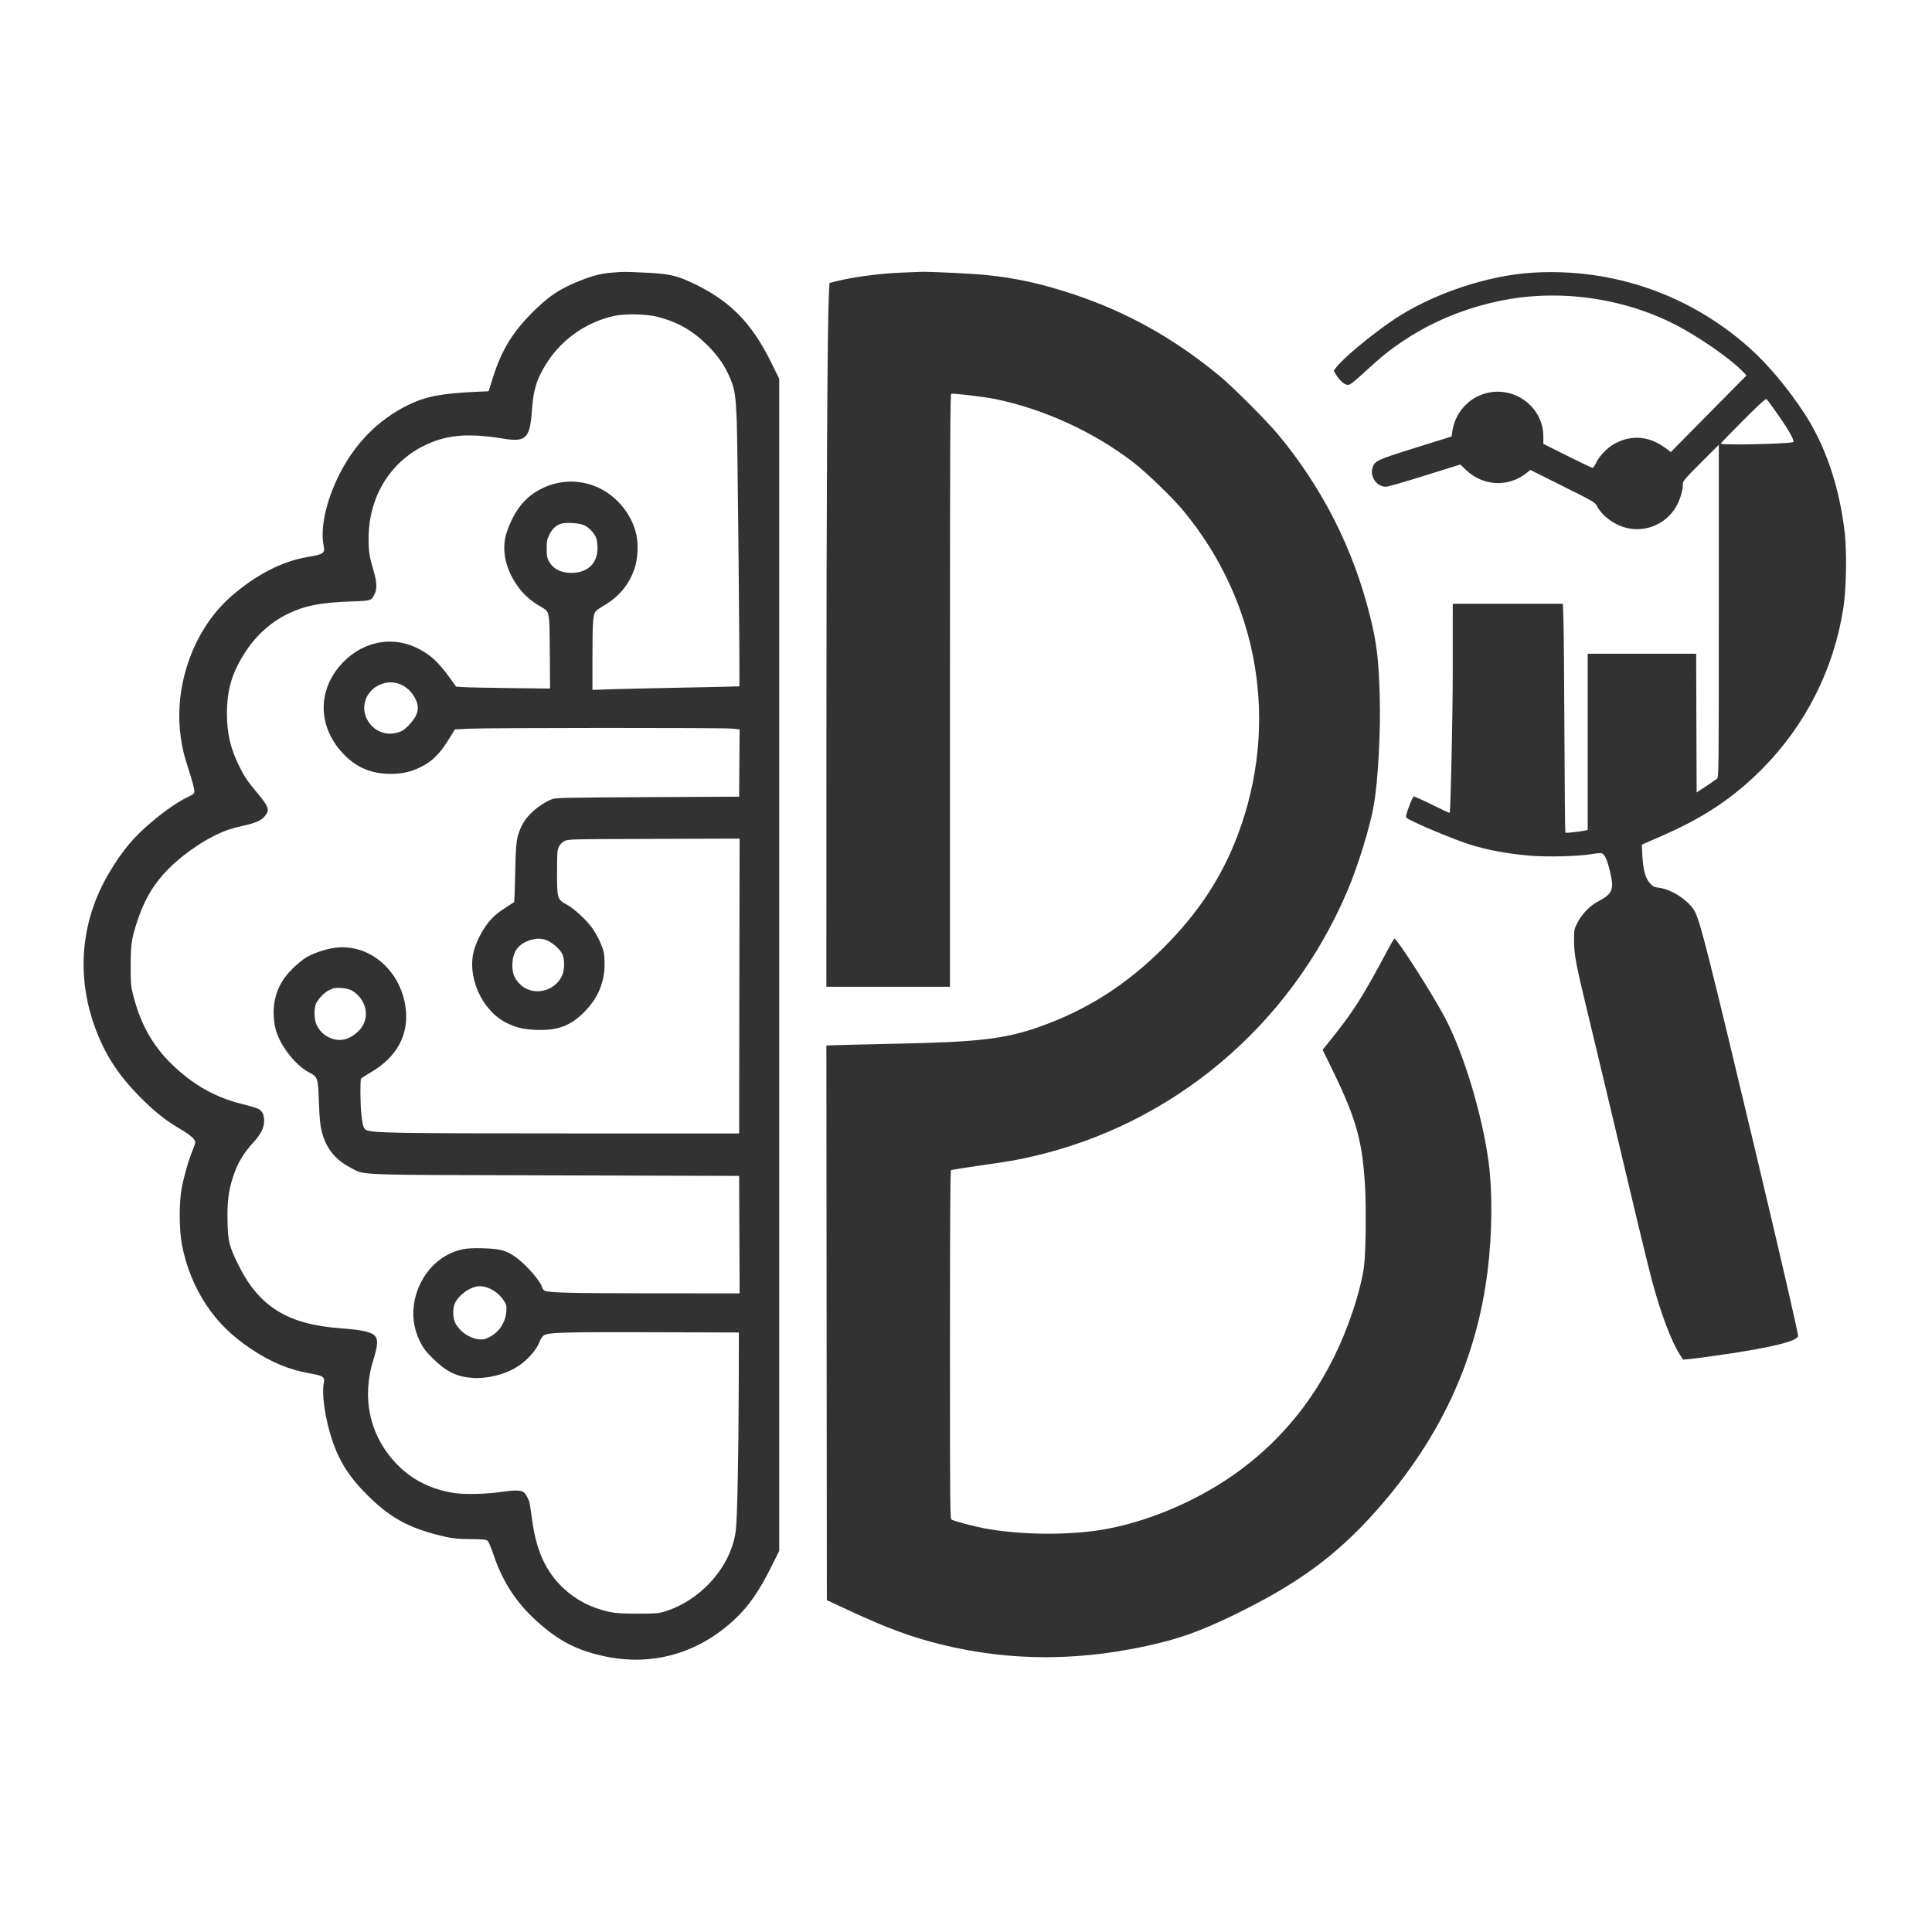 <svg width="96" height="96" viewBox="0 0 96 96" fill="none" xmlns="http://www.w3.org/2000/svg">
<path fill-rule="evenodd" clip-rule="evenodd" d="M30.398 13.548C29.856 13.593 29.445 13.698 28.805 13.954C27.867 14.331 27.358 14.656 26.643 15.341C25.527 16.408 24.945 17.333 24.494 18.756L24.278 19.441L23.611 19.472C21.914 19.551 21.141 19.703 20.275 20.127C18.782 20.859 17.603 22.063 16.825 23.648C16.196 24.93 15.914 26.229 16.078 27.091C16.155 27.501 16.107 27.536 15.258 27.682C13.998 27.898 12.698 28.572 11.475 29.644C9.679 31.217 8.676 33.905 8.954 36.398C9.029 37.069 9.132 37.516 9.403 38.339C9.542 38.762 9.656 39.184 9.656 39.279C9.656 39.444 9.646 39.454 9.322 39.609C8.843 39.838 8.253 40.243 7.578 40.807C6.655 41.577 6.096 42.24 5.432 43.353C3.977 45.792 3.756 48.611 4.811 51.292C5.319 52.584 6.02 53.603 7.164 54.713C7.802 55.332 8.278 55.702 8.943 56.092C9.442 56.385 9.703 56.612 9.703 56.754C9.703 56.805 9.638 57.002 9.559 57.193C9.366 57.657 9.122 58.512 9.02 59.086C8.894 59.79 8.902 61.112 9.038 61.837C9.236 62.896 9.657 63.945 10.235 64.82C10.813 65.696 11.519 66.39 12.483 67.033C13.477 67.695 14.383 68.07 15.422 68.248C16.052 68.356 16.152 68.426 16.091 68.713C15.975 69.257 16.155 70.508 16.499 71.537C16.876 72.669 17.398 73.468 18.382 74.418C19.499 75.495 20.449 75.985 22.172 76.371C22.513 76.447 22.796 76.472 23.379 76.478C24.034 76.484 24.154 76.497 24.233 76.568C24.283 76.614 24.412 76.918 24.52 77.243C24.967 78.593 25.659 79.65 26.711 80.59C27.767 81.534 28.635 81.987 29.957 82.283C32.381 82.827 34.72 82.166 36.555 80.418C37.223 79.781 37.72 79.062 38.315 77.871L38.719 77.063V47.941V18.82L38.326 18.022C37.321 15.982 36.223 14.892 34.277 13.999C33.577 13.679 33.176 13.598 32.027 13.546C30.963 13.498 31.003 13.498 30.398 13.548ZM44.719 13.55C43.611 13.597 42.233 13.789 41.409 14.011L41.217 14.062L41.185 14.684C41.113 16.058 41.065 24.822 41.064 36.598L41.062 49.031H44.133H47.203V34.311C47.203 22.332 47.214 19.587 47.264 19.568C47.354 19.533 48.91 19.717 49.438 19.825C51.87 20.322 54.388 21.479 56.343 22.996C56.993 23.501 58.269 24.737 58.796 25.373C62.577 29.936 63.588 35.992 61.491 41.521C60.697 43.612 59.54 45.367 57.821 47.087C55.964 48.945 53.981 50.205 51.595 51.04C49.907 51.631 48.537 51.788 44.344 51.865C43.583 51.88 42.534 51.904 42.012 51.92L41.062 51.949L41.074 65.73L41.086 79.51L42.179 80.019C44.053 80.893 45.241 81.332 46.724 81.702C50.268 82.585 53.866 82.56 57.653 81.629C58.957 81.308 60.062 80.876 61.774 80.019C64.829 78.49 66.738 77.017 68.775 74.618C71.704 71.168 73.386 67.421 73.917 63.164C74.145 61.34 74.166 59.224 73.972 57.77C73.651 55.369 72.724 52.304 71.784 50.539C71.121 49.296 69.42 46.641 69.286 46.641C69.267 46.641 69.106 46.916 68.927 47.252C67.71 49.538 67.237 50.282 66.086 51.71L65.722 52.163L66.23 53.21C67.407 55.632 67.706 56.722 67.833 59.039C67.891 60.106 67.862 62.242 67.78 62.906C67.711 63.467 67.501 64.307 67.219 65.152C66.12 68.441 64.286 71.047 61.705 72.989C59.643 74.541 56.904 75.707 54.516 76.05C52.79 76.298 50.554 76.253 48.884 75.937C48.382 75.842 47.438 75.589 47.285 75.509C47.207 75.468 47.203 75.006 47.203 66.821C47.203 60.661 47.218 58.168 47.254 58.146C47.282 58.129 47.941 58.023 48.719 57.911C50.29 57.685 50.444 57.658 51.281 57.468C58.267 55.88 64.089 50.983 66.939 44.297C67.488 43.008 68.089 41.054 68.272 39.961C68.478 38.726 68.606 36.382 68.559 34.667C68.508 32.744 68.412 31.954 68.061 30.554C67.231 27.247 65.713 24.253 63.525 21.609C62.977 20.948 61.27 19.235 60.633 18.707C58.358 16.823 56.026 15.516 53.344 14.623C51.766 14.098 50.505 13.818 49.031 13.667C48.349 13.597 46.216 13.494 45.75 13.508C45.634 13.512 45.17 13.53 44.719 13.55ZM76.163 13.549C73.884 13.686 71.139 14.614 69.25 15.886C68.115 16.65 66.689 17.84 66.366 18.294L66.273 18.424L66.393 18.627C66.556 18.905 66.815 19.125 66.98 19.125C67.086 19.125 67.257 18.993 67.81 18.485C68.702 17.666 69.064 17.378 69.844 16.863C71.336 15.879 73.152 15.174 74.999 14.863C77.94 14.366 81.146 14.925 83.701 16.379C84.819 17.016 86.062 17.906 86.575 18.439L86.784 18.654L85.102 20.355C84.178 21.29 83.332 22.147 83.224 22.259L83.026 22.464L82.775 22.276C81.96 21.668 81.091 21.587 80.241 22.04C79.883 22.231 79.482 22.639 79.322 22.976C79.252 23.124 79.169 23.246 79.137 23.248C79.105 23.249 78.54 22.981 77.883 22.653L76.688 22.055V21.696C76.688 20.167 75.143 19.085 73.68 19.588C72.869 19.867 72.275 20.598 72.161 21.458L72.13 21.689L70.343 22.247C68.401 22.853 68.303 22.899 68.198 23.25C68.063 23.699 68.414 24.188 68.869 24.187C68.954 24.187 69.819 23.938 70.793 23.634L72.562 23.08L72.832 23.341C73.691 24.171 74.967 24.229 75.885 23.48L76.044 23.351L77.647 24.152C79.242 24.948 79.251 24.954 79.364 25.166C79.612 25.635 80.199 26.071 80.791 26.225C81.817 26.492 82.912 25.982 83.366 25.024C83.528 24.683 83.625 24.31 83.625 24.028C83.625 23.901 83.739 23.768 84.516 22.992L85.406 22.102V30.357C85.406 38.158 85.402 38.614 85.324 38.684C85.279 38.724 85.031 38.897 84.773 39.068L84.305 39.378L84.293 35.931L84.281 32.484H81.585H78.891V36.862V41.24L78.785 41.264C78.547 41.32 77.808 41.402 77.782 41.376C77.767 41.361 77.746 39.201 77.736 36.576C77.725 33.952 77.705 31.399 77.689 30.902L77.662 30H74.925H72.188L72.186 30.574C72.185 30.89 72.185 32.15 72.186 33.375C72.187 35.488 72.081 40.34 72.033 40.389C72.02 40.401 71.626 40.219 71.156 39.984C70.686 39.749 70.275 39.567 70.243 39.579C70.188 39.6 69.944 40.215 69.873 40.511C69.843 40.635 69.859 40.647 70.371 40.891C71.018 41.2 72.383 41.752 72.984 41.947C73.841 42.225 74.881 42.421 76.021 42.518C76.855 42.589 78.416 42.552 79.031 42.447C79.276 42.405 79.524 42.383 79.582 42.397C79.727 42.434 79.854 42.707 79.993 43.276C80.22 44.215 80.141 44.408 79.37 44.813C78.994 45.01 78.574 45.455 78.368 45.875C78.214 46.187 78.211 46.206 78.215 46.781C78.22 47.479 78.297 47.873 78.962 50.625C79.394 52.414 80.014 55.016 81.285 60.375C81.619 61.78 81.997 63.313 82.126 63.782C82.55 65.326 83.059 66.668 83.454 67.283L83.632 67.559L83.98 67.528C84.172 67.51 84.829 67.424 85.441 67.335C88.012 66.965 89.344 66.638 89.344 66.38C89.344 66.199 88.482 62.469 87.123 56.766C84.945 47.628 84.492 45.833 84.226 45.311C83.957 44.783 83.094 44.2 82.455 44.115C82.181 44.079 82.135 44.057 81.981 43.883C81.758 43.632 81.656 43.264 81.609 42.541C81.589 42.23 81.576 41.974 81.579 41.971C81.583 41.968 82.008 41.783 82.523 41.559C84.624 40.647 86.097 39.671 87.517 38.251C89.707 36.061 91.125 33.262 91.597 30.199C91.74 29.273 91.774 27.421 91.666 26.484C91.404 24.204 90.718 22.166 89.671 20.56C88.863 19.32 87.856 18.115 86.951 17.305C83.978 14.643 80.146 13.309 76.163 13.549ZM30.516 15.698C29.158 15.999 27.956 16.828 27.203 17.983C26.686 18.776 26.503 19.338 26.435 20.344C26.337 21.782 26.145 21.98 25.021 21.797C23.358 21.527 22.343 21.591 21.321 22.03C19.448 22.834 18.308 24.638 18.314 26.789C18.315 27.419 18.355 27.661 18.58 28.423C18.727 28.92 18.738 29.279 18.614 29.521C18.449 29.846 18.434 29.851 17.554 29.882C16.12 29.933 15.418 30.044 14.672 30.338C13.69 30.724 12.831 31.429 12.227 32.344C11.537 33.388 11.277 34.238 11.277 35.461C11.277 36.46 11.457 37.217 11.906 38.109C12.154 38.603 12.299 38.818 12.737 39.343C13.325 40.049 13.395 40.209 13.229 40.461C13.039 40.75 12.78 40.877 12.054 41.038C11.779 41.098 11.418 41.2 11.25 41.263C10.16 41.673 8.85 42.595 8.066 43.503C7.504 44.154 7.143 44.811 6.827 45.758C6.537 46.629 6.492 46.93 6.493 48C6.494 48.889 6.503 48.999 6.621 49.463C6.961 50.811 7.547 51.885 8.422 52.767C9.483 53.835 10.632 54.508 11.965 54.841C12.364 54.94 12.756 55.056 12.836 55.098C13.031 55.198 13.125 55.394 13.125 55.697C13.124 56.04 12.966 56.355 12.589 56.766C12.072 57.33 11.786 57.822 11.559 58.542C11.347 59.212 11.283 59.769 11.307 60.723C11.332 61.693 11.384 61.905 11.823 62.807C12.848 64.91 14.267 65.803 16.898 66C18.135 66.092 18.555 66.203 18.694 66.469C18.78 66.634 18.737 66.985 18.567 67.517C17.954 69.431 18.354 71.307 19.673 72.706C20.435 73.514 21.398 74.008 22.557 74.185C23.107 74.269 24.161 74.245 24.929 74.129C25.517 74.041 25.874 74.043 26.006 74.136C26.118 74.214 26.264 74.473 26.314 74.682C26.331 74.752 26.387 75.125 26.438 75.51C26.644 77.05 27.12 78.091 27.999 78.92C28.622 79.507 29.39 79.902 30.282 80.094C30.598 80.162 30.888 80.18 31.688 80.18C32.614 80.18 32.724 80.171 33.045 80.07C34.873 79.496 36.35 77.8 36.564 76.031C36.634 75.447 36.698 72.336 36.707 69.07L36.714 66.211L32.408 66.198C27.941 66.185 27.218 66.207 27.007 66.363C26.946 66.408 26.86 66.542 26.815 66.66C26.643 67.115 26.159 67.644 25.625 67.962C25.037 68.313 24.174 68.517 23.484 68.468C22.683 68.411 22.164 68.155 21.488 67.48C21.144 67.136 21.025 66.979 20.866 66.656C20.546 66.005 20.458 65.317 20.606 64.604C20.869 63.328 21.809 62.325 22.969 62.081C23.232 62.026 23.498 62.012 24.023 62.027C24.849 62.051 25.167 62.138 25.617 62.46C26.138 62.834 26.856 63.649 26.932 63.955C26.95 64.024 27.003 64.102 27.051 64.127C27.256 64.237 28.294 64.263 32.403 64.264L36.751 64.266L36.739 61.348L36.727 58.43L27.586 58.404C17.303 58.375 18.173 58.41 17.396 58.008C16.644 57.62 16.191 57.04 15.982 56.198C15.907 55.897 15.876 55.562 15.846 54.77C15.8 53.525 15.797 53.517 15.33 53.271C14.724 52.953 14.01 52.071 13.748 51.317C13.586 50.852 13.55 50.169 13.661 49.67C13.794 49.072 14.06 48.603 14.527 48.141C14.748 47.921 15.053 47.67 15.203 47.582C15.553 47.376 16.1 47.184 16.546 47.109C18.281 46.818 19.919 48.174 20.158 50.101C20.321 51.414 19.724 52.52 18.445 53.272C18.188 53.423 17.961 53.57 17.942 53.598C17.892 53.671 17.9 54.84 17.954 55.359C18.015 55.935 18.071 56.103 18.224 56.161C18.587 56.299 19.76 56.318 28.195 56.319L36.727 56.32L36.738 48.995L36.75 41.67L32.496 41.683C28.349 41.695 28.238 41.698 28.055 41.789C27.93 41.852 27.836 41.945 27.773 42.07C27.688 42.242 27.68 42.352 27.68 43.359C27.68 44.669 27.685 44.686 28.17 44.953C28.531 45.152 29.135 45.708 29.415 46.1C29.68 46.472 29.935 47.007 30.003 47.334C30.033 47.479 30.048 47.804 30.037 48.066C30 48.927 29.659 49.666 28.997 50.321C28.328 50.983 27.689 51.215 26.648 51.173C26.008 51.148 25.668 51.069 25.186 50.834C23.926 50.219 23.166 48.486 23.572 47.156C23.703 46.725 23.976 46.207 24.265 45.84C24.492 45.551 24.772 45.316 25.242 45.022C25.397 44.925 25.534 44.837 25.547 44.825C25.56 44.814 25.584 44.158 25.6 43.367C25.632 41.793 25.662 41.585 25.931 41.02C26.176 40.505 26.816 39.947 27.433 39.71C27.612 39.641 28.115 39.63 32.18 39.609L36.727 39.586L36.739 37.914L36.751 36.243L36.34 36.203C35.84 36.156 24.254 36.16 23.289 36.209L22.601 36.244L22.354 36.649C21.86 37.462 21.492 37.829 20.867 38.134C20.402 38.36 19.978 38.453 19.406 38.453C18.485 38.454 17.758 38.158 17.129 37.528C15.845 36.242 15.733 34.479 16.85 33.129C17.866 31.9 19.43 31.541 20.779 32.227C21.402 32.543 21.797 32.911 22.372 33.711L22.664 34.117L23.039 34.143C23.245 34.157 24.296 34.179 25.374 34.191L27.333 34.213L27.319 32.4C27.302 30.305 27.324 30.407 26.839 30.128C26.411 29.881 26.054 29.573 25.787 29.216C25.108 28.312 24.889 27.292 25.188 26.424C25.549 25.373 26.087 24.696 26.881 24.294C27.691 23.883 28.599 23.819 29.444 24.113C30.515 24.486 31.387 25.473 31.623 26.582C31.728 27.077 31.688 27.801 31.529 28.257C31.25 29.06 30.759 29.65 30.005 30.091C29.834 30.191 29.659 30.311 29.616 30.359C29.465 30.525 29.44 30.846 29.439 32.574L29.438 34.28L30.316 34.25C30.8 34.234 32.44 34.196 33.961 34.167C35.482 34.138 36.732 34.109 36.738 34.104C36.769 34.077 36.649 21.822 36.609 20.906C36.554 19.64 36.512 19.362 36.303 18.849C36.041 18.204 35.703 17.707 35.154 17.158C34.43 16.433 33.693 16.011 32.688 15.745C32.148 15.601 31.058 15.578 30.516 15.698ZM86.611 20.897C86 21.508 85.5 22.024 85.5 22.043C85.5 22.132 88.954 22.057 89.104 21.964C89.163 21.928 89.013 21.609 88.742 21.191C88.443 20.731 87.849 19.891 87.784 19.837C87.736 19.797 87.481 20.026 86.611 20.897ZM27.891 26.021C27.631 26.099 27.44 26.275 27.297 26.566C27.181 26.802 27.164 26.889 27.164 27.258C27.165 27.603 27.184 27.715 27.268 27.874C27.479 28.269 27.868 28.471 28.408 28.466C29.196 28.458 29.68 28.002 29.689 27.258C29.691 27.077 29.665 26.848 29.63 26.748C29.544 26.5 29.27 26.207 29.02 26.096C28.776 25.988 28.139 25.946 27.891 26.021ZM19.069 33.954C18.12 34.22 17.787 35.291 18.426 36.017C18.765 36.401 19.263 36.544 19.76 36.4C19.981 36.336 20.084 36.269 20.298 36.049C20.754 35.584 20.863 35.211 20.669 34.784C20.366 34.116 19.707 33.774 19.069 33.954ZM26.367 46.706C25.777 46.893 25.503 47.237 25.463 47.842C25.433 48.303 25.538 48.606 25.83 48.897C26.455 49.522 27.559 49.297 27.934 48.469C28.06 48.191 28.064 47.678 27.943 47.412C27.841 47.188 27.502 46.876 27.21 46.739C26.974 46.628 26.654 46.615 26.367 46.706ZM16.383 49.185C16.137 49.303 15.86 49.575 15.718 49.837C15.591 50.072 15.601 50.68 15.737 50.935C15.901 51.244 16.064 51.408 16.343 51.545C16.846 51.79 17.352 51.683 17.814 51.233C18.296 50.763 18.304 50.024 17.832 49.502C17.584 49.227 17.34 49.114 16.945 49.092C16.671 49.076 16.579 49.092 16.383 49.185ZM23.64 63.935C23.247 64.031 22.811 64.365 22.626 64.711C22.484 64.977 22.486 65.479 22.631 65.752C22.85 66.169 23.335 66.502 23.788 66.549C24.002 66.571 24.084 66.555 24.298 66.451C24.795 66.207 25.122 65.716 25.159 65.157C25.178 64.881 25.166 64.831 25.041 64.637C24.716 64.132 24.099 63.822 23.64 63.935Z" fill="#323232"/>
</svg>

